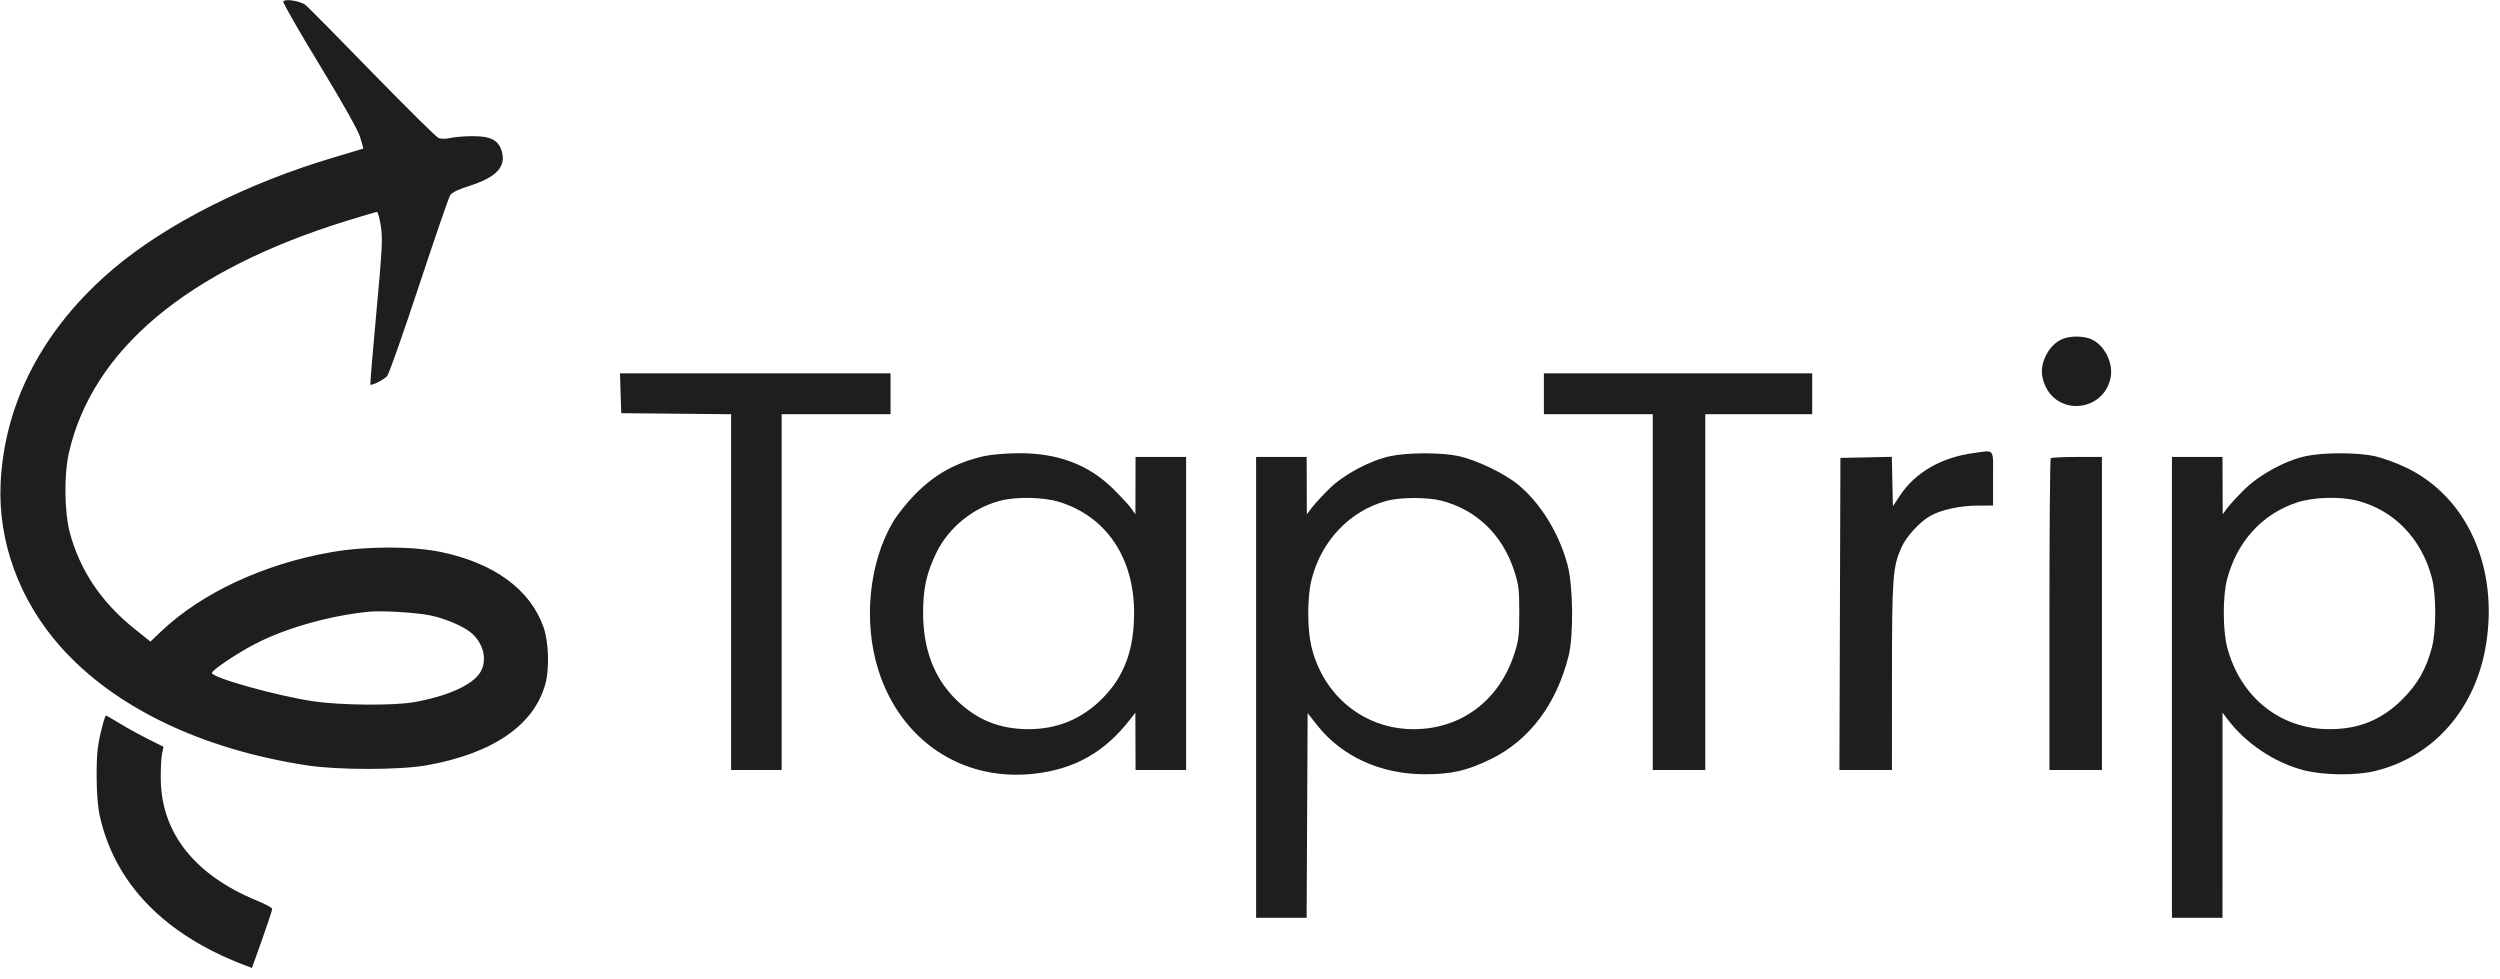 <svg width="217" height="85" viewBox="0 0 217 85" fill="none" xmlns="http://www.w3.org/2000/svg">
<g clip-path="url(#clip0_743_4010)">
<path fill-rule="evenodd" clip-rule="evenodd" d="M24.584 0.124C24.529 0.214 25.935 2.672 27.71 5.587C29.695 8.847 31.058 11.269 31.252 11.882C31.425 12.429 31.547 12.889 31.522 12.903C31.497 12.918 30.375 13.254 29.029 13.65C21.501 15.869 14.43 19.438 9.827 23.343C3.772 28.481 0.382 34.931 0.054 41.941C-0.185 47.024 1.682 52.116 5.259 56.141C9.935 61.402 17.5 65.041 26.666 66.437C29.366 66.849 34.717 66.843 37.046 66.427C42.793 65.4 46.37 62.939 47.343 59.344C47.702 58.016 47.624 55.699 47.177 54.434C46.025 51.175 42.912 48.889 38.308 47.921C35.808 47.395 31.834 47.395 28.796 47.921C22.946 48.933 17.52 51.454 13.997 54.797L13.057 55.689L11.678 54.585C8.784 52.27 6.92 49.487 6.045 46.175C5.594 44.466 5.553 41.215 5.961 39.394C7.977 30.381 16.24 23.455 30.088 19.169C31.46 18.744 32.645 18.397 32.723 18.397C32.801 18.397 32.951 18.948 33.057 19.62C33.224 20.685 33.174 21.658 32.671 27.088C32.354 30.522 32.117 33.356 32.147 33.385C32.259 33.497 33.347 32.943 33.608 32.64C33.76 32.465 35.001 28.941 36.367 24.81C37.732 20.68 38.951 17.14 39.075 16.944C39.223 16.711 39.791 16.434 40.706 16.147C43.072 15.405 43.955 14.47 43.554 13.132C43.263 12.16 42.596 11.815 41.013 11.819C40.316 11.821 39.452 11.891 39.091 11.975C38.731 12.058 38.275 12.065 38.079 11.989C37.882 11.914 35.292 9.356 32.323 6.306C29.354 3.255 26.747 0.617 26.53 0.442C26.091 0.09 24.742 -0.131 24.584 0.124ZM178.988 29.437C178.336 29.727 177.806 30.309 177.477 31.094C177.135 31.914 177.152 32.672 177.534 33.502C178.763 36.18 182.683 35.645 183.21 32.728C183.44 31.457 182.631 29.905 181.491 29.429C180.798 29.14 179.649 29.143 178.988 29.437ZM53.869 34.135L53.924 35.865L58.692 35.91L63.46 35.955V51.396V66.836H65.654H67.848V51.393V35.95H72.574H77.3V34.178V32.405H65.557H53.815L53.869 34.135ZM134.009 34.178V35.95H138.735H143.461V51.393V66.836H145.739H148.018V51.393V35.95H152.659H157.3V34.178V32.405H145.655H134.009V34.178ZM171.309 39.325C168.524 39.698 166.252 41.003 164.936 42.988L164.305 43.939L164.257 41.796L164.21 39.653L161.979 39.7L159.748 39.747L159.704 53.292L159.661 66.836H161.941H164.22L164.223 58.693C164.226 50.096 164.29 49.221 165.039 47.528C165.449 46.601 166.589 45.342 167.504 44.806C168.441 44.257 170.117 43.888 171.689 43.885L172.997 43.882V41.519C172.997 38.828 173.186 39.074 171.309 39.325ZM85.485 39.578C83.022 40.129 81.226 41.109 79.48 42.855C78.776 43.559 77.887 44.667 77.505 45.317C75.427 48.852 74.92 53.943 76.23 58.125C78.155 64.271 83.519 67.857 89.747 67.162C93.278 66.769 95.879 65.298 98.094 62.445L98.55 61.857L98.558 64.347L98.566 66.836H100.76H102.954V53.249V39.663H100.76H98.566L98.56 42.152L98.555 44.642L98.196 44.136C97.999 43.857 97.286 43.085 96.611 42.421C94.467 40.31 91.803 39.314 88.37 39.339C87.34 39.346 86.042 39.454 85.485 39.578ZM120.676 39.594C118.927 39.967 116.639 41.188 115.394 42.412C114.807 42.988 114.126 43.726 113.88 44.051L113.434 44.642L113.426 42.152L113.418 39.663H111.224H109.03V59.663V79.663H111.222H113.415L113.459 70.78L113.502 61.897L114.304 62.918C116.448 65.647 119.805 67.191 123.629 67.205C125.975 67.215 127.373 66.893 129.452 65.868C132.767 64.232 135.1 61.123 136.153 56.938C136.599 55.168 136.55 50.836 136.063 49.03C135.322 46.275 133.737 43.697 131.791 42.082C130.624 41.112 128.18 39.933 126.634 39.593C125.15 39.266 122.206 39.267 120.676 39.594ZM200.17 39.587C198.366 39.973 196.125 41.19 194.804 42.499C194.176 43.12 193.498 43.857 193.297 44.136L192.931 44.642L192.922 42.152L192.912 39.663H190.718H188.524V59.663V79.663H190.718H192.912L192.914 70.76L192.916 61.857L193.363 62.448C194.934 64.527 197.423 66.191 199.953 66.853C201.657 67.3 204.487 67.332 206.161 66.924C211.246 65.683 214.879 61.541 215.787 55.95C216.88 49.221 214.13 43.122 208.862 40.59C208.026 40.189 206.796 39.74 206.128 39.593C204.639 39.265 201.687 39.262 200.17 39.587ZM178.004 39.775C177.942 39.837 177.891 45.951 177.891 53.362V66.836H180.17H182.448V53.249V39.663H180.282C179.091 39.663 178.065 39.714 178.004 39.775ZM91.923 43.562C96.005 44.812 98.433 48.391 98.439 53.165C98.443 56.392 97.596 58.695 95.7 60.611C93.933 62.397 91.791 63.292 89.283 63.292C86.766 63.292 84.756 62.475 82.996 60.738C81.069 58.836 80.125 56.346 80.125 53.165C80.125 51.072 80.428 49.712 81.286 47.957C82.334 45.813 84.424 44.105 86.77 43.474C88.169 43.098 90.541 43.138 91.923 43.562ZM125.114 43.459C128.161 44.252 130.393 46.395 131.42 49.51C131.822 50.73 131.873 51.146 131.873 53.165C131.873 55.179 131.821 55.602 131.424 56.807C130.094 60.842 126.799 63.292 122.701 63.292C118.407 63.292 114.836 60.39 113.82 56.075C113.47 54.592 113.469 51.883 113.817 50.424C114.634 46.993 117.134 44.342 120.373 43.47C121.556 43.151 123.913 43.146 125.114 43.459ZM204.635 43.466C207.807 44.292 210.184 46.752 211.082 50.139C211.475 51.623 211.478 54.731 211.088 56.203C210.594 58.067 209.847 59.382 208.538 60.689C206.748 62.477 204.764 63.292 202.195 63.292C197.93 63.292 194.466 60.524 193.324 56.203C192.932 54.722 192.924 51.764 193.307 50.296C194.165 47.009 196.37 44.59 199.408 43.606C200.847 43.139 203.146 43.078 204.635 43.466ZM37.359 53.419C38.612 53.681 40.092 54.299 40.81 54.86C41.96 55.758 42.343 57.284 41.687 58.358C41.02 59.453 38.846 60.433 35.949 60.945C34.142 61.265 29.55 61.225 27.173 60.868C23.992 60.391 18.396 58.826 18.396 58.414C18.396 58.162 20.662 56.646 22.235 55.845C24.903 54.486 28.592 53.448 31.983 53.101C33.115 52.985 36.14 53.164 37.359 53.419ZM8.959 62.743C8.469 64.59 8.387 65.256 8.388 67.342C8.39 68.827 8.486 70.046 8.665 70.843C9.98 76.698 14.267 81.119 21.188 83.76L21.87 84.02L22.751 81.546C23.235 80.186 23.631 78.992 23.63 78.895C23.629 78.797 23.04 78.476 22.32 78.181C16.923 75.969 14.027 72.334 13.956 67.68C13.943 66.798 13.99 65.794 14.061 65.449L14.19 64.821L12.833 64.139C12.086 63.763 10.98 63.153 10.376 62.783C9.771 62.413 9.243 62.11 9.201 62.11C9.16 62.11 9.051 62.395 8.959 62.743Z" fill="#1E1E1E"/>
</g>
<defs>
<clipPath id="clip0_743_4010">
<rect width="216.035" height="84.051" fill="white"/>
</clipPath>
</defs>
</svg>
